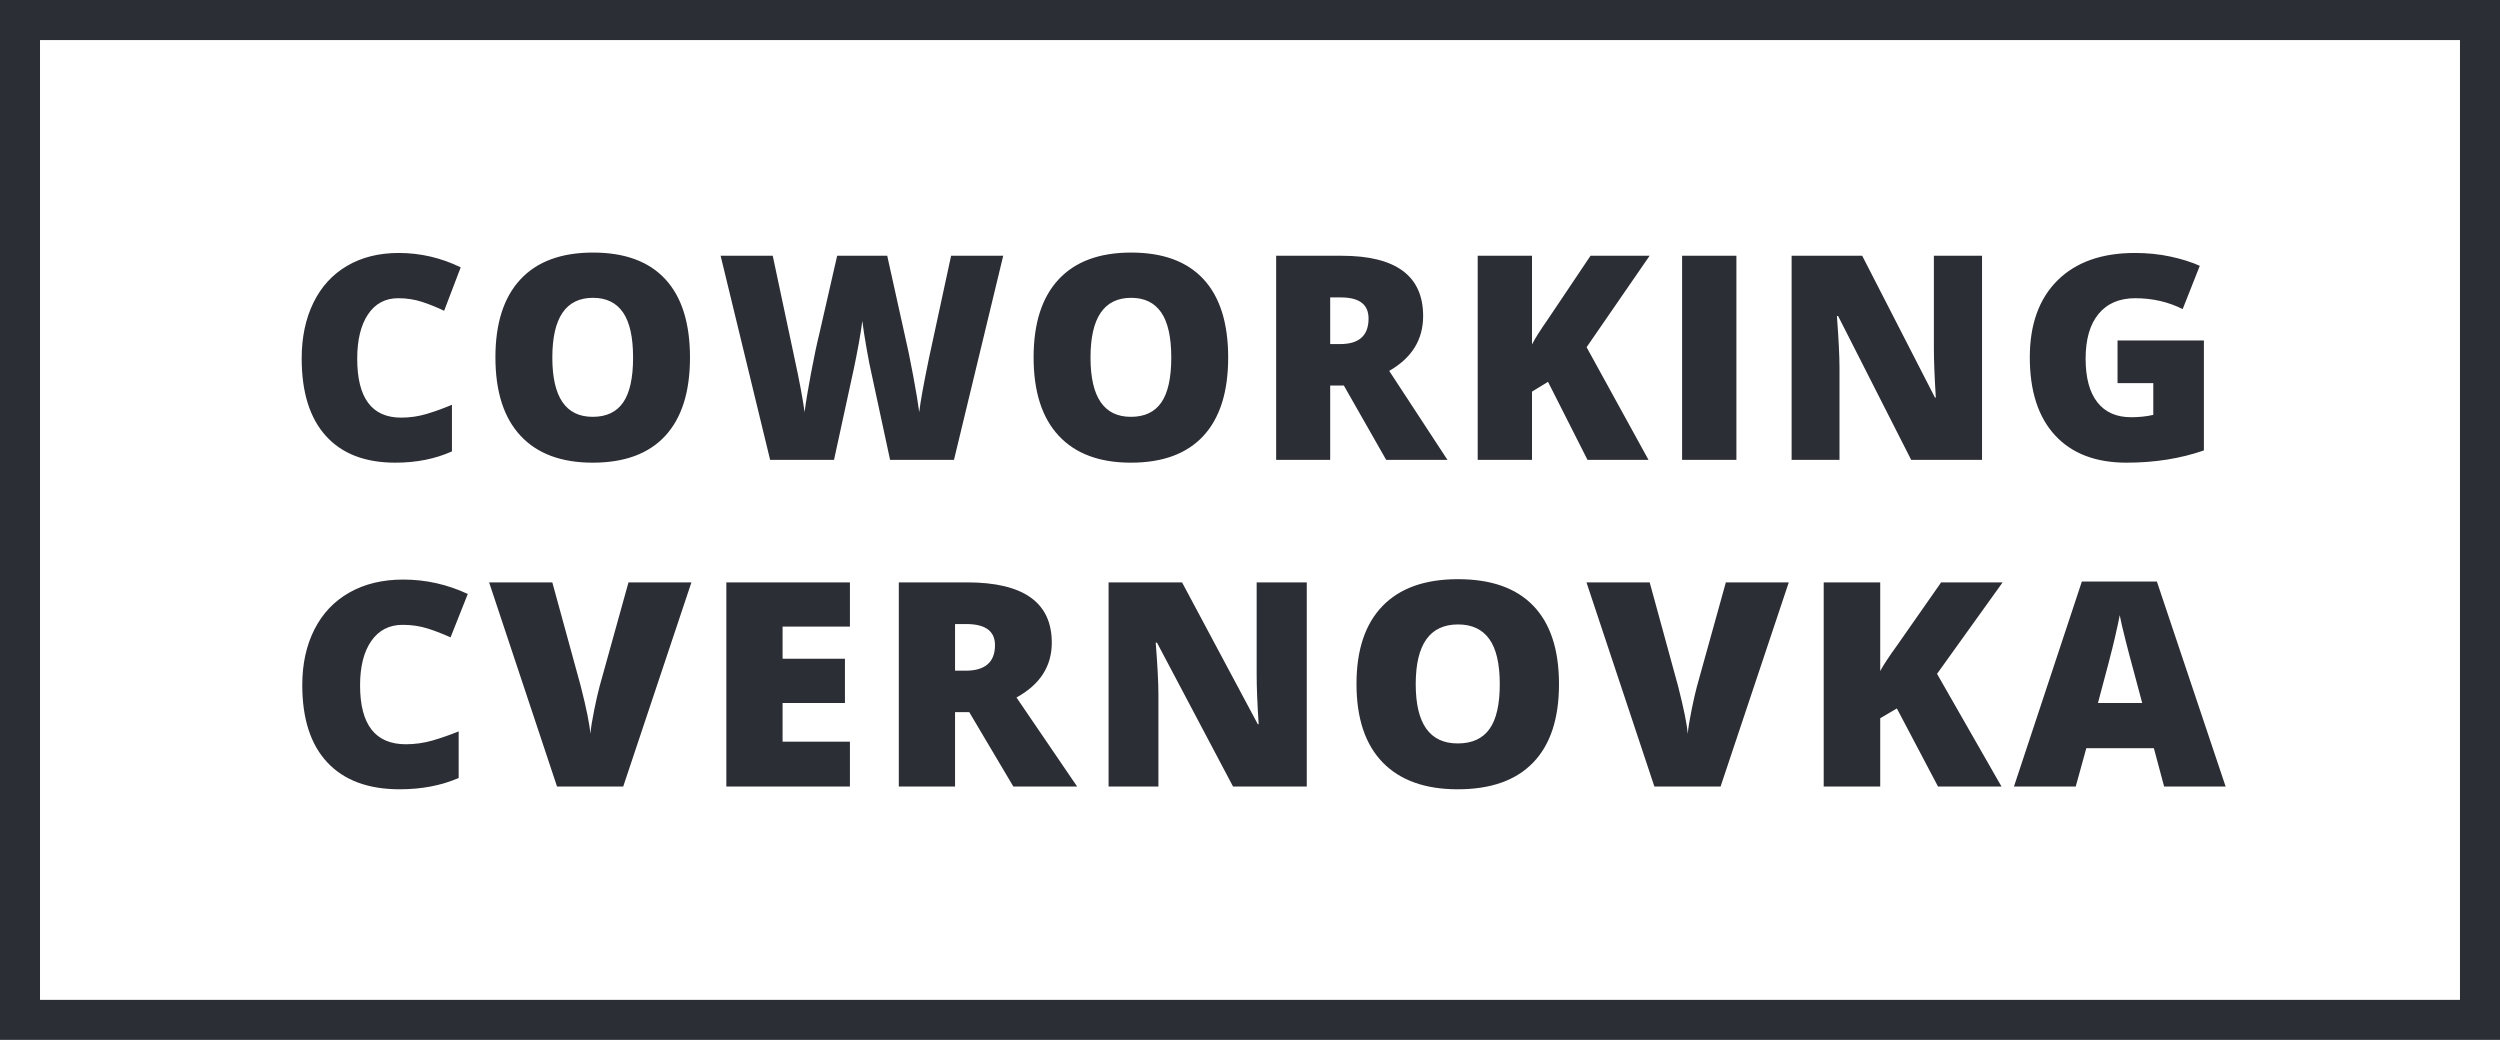 <?xml version="1.0" encoding="utf-8"?>
<svg viewBox="186.001 375.32 222.554 92.569" xmlns="http://www.w3.org/2000/svg">
  <defs>
    <clipPath id="clippath0" transform="">
      <path d="M 0 841.89 L 595.28 841.89 L 595.28 0 L 0 0 Z" style="fill: none; clip-rule: nonzero;"/>
    </clipPath>
  </defs>
  <g transform="matrix(1, 0, 0, -1, 0, 841.89)">
    <g>
      <path d="M 189.563 377.563 L 404.992 377.563 L 404.992 463.006 L 189.563 463.006 Z M 408.555 374.001 L 186.001 374.001 L 186.001 466.57 L 408.555 466.57 Z" style="fill: rgb(44, 46, 53); fill-opacity: 1;"/>
    </g>
    <g style="clip-path: url(#clippath0);">
      <g transform="translate(224.054 410.624)">
        <path d="M 0 0 C 0.685 -0.215 1.37 -0.482 2.055 -0.795 L 3.59 3.07 C 1.764 3.924 -0.151 4.352 -2.154 4.352 C -3.989 4.352 -5.585 3.969 -6.941 3.203 C -8.298 2.436 -9.338 1.342 -10.061 -0.084 C -10.783 -1.508 -11.145 -3.16 -11.145 -5.039 C -11.145 -8.045 -10.399 -10.344 -8.907 -11.934 C -7.415 -13.523 -5.27 -14.318 -2.471 -14.318 C -0.519 -14.318 1.231 -13.982 2.778 -13.313 L 2.778 -9.164 C 2 -9.479 1.226 -9.748 0.457 -9.973 C -0.313 -10.195 -1.107 -10.309 -1.927 -10.309 C -4.642 -10.309 -5.999 -8.561 -5.999 -5.066 C -5.999 -3.387 -5.665 -2.068 -4.997 -1.111 C -4.329 -0.156 -3.399 0.322 -2.207 0.322 C -1.42 0.322 -0.685 0.215 0 0 M 15.323 -5.158 C 15.188 -5.654 15.032 -6.338 14.854 -7.209 C 14.677 -8.078 14.558 -8.805 14.499 -9.385 C 14.448 -8.58 14.161 -7.154 13.638 -5.107 L 11.115 4.102 L 5.488 4.102 L 11.534 -14.07 L 17.427 -14.07 L 23.498 4.102 L 17.896 4.102 Z M 37.608 -10.076 L 31.614 -10.076 L 31.614 -6.635 L 37.165 -6.635 L 37.165 -2.695 L 31.614 -2.695 L 31.614 0.164 L 37.608 0.164 L 37.608 4.102 L 26.607 4.102 L 26.607 -14.07 L 37.608 -14.07 Z M 48.232 -7.451 L 52.155 -14.07 L 57.834 -14.07 L 52.436 -6.146 C 54.531 -4.994 55.579 -3.367 55.579 -1.264 C 55.579 2.313 53.062 4.102 48.029 4.102 L 41.96 4.102 L 41.96 -14.07 L 46.967 -14.07 L 46.967 -7.451 Z M 46.967 0.393 L 47.953 0.393 C 49.666 0.393 50.522 -0.232 50.522 -1.484 C 50.522 -3 49.649 -3.76 47.903 -3.76 L 46.967 -3.76 Z M 78.278 4.102 L 73.817 4.102 L 73.817 -4.113 C 73.817 -5.225 73.876 -6.695 73.995 -8.525 L 73.919 -8.525 L 67.175 4.102 L 60.635 4.102 L 60.635 -14.07 L 65.071 -14.07 L 65.071 -5.879 C 65.071 -4.818 64.991 -3.281 64.83 -1.268 L 64.945 -1.268 L 71.713 -14.07 L 78.278 -14.07 Z M 98.45 2.012 C 96.929 3.596 94.692 4.387 91.743 4.387 C 88.802 4.387 86.561 3.59 85.018 1.994 C 83.476 0.398 82.704 -1.91 82.704 -4.936 C 82.704 -7.992 83.479 -10.32 85.03 -11.92 C 86.582 -13.52 88.811 -14.318 91.718 -14.318 C 94.668 -14.318 96.907 -13.523 98.437 -11.932 C 99.967 -10.34 100.731 -8.018 100.731 -4.959 C 100.731 -1.895 99.971 0.43 98.45 2.012 M 91.743 0.357 C 92.978 0.357 93.905 -0.076 94.526 -0.941 C 95.149 -1.809 95.459 -3.148 95.459 -4.963 C 95.459 -6.771 95.153 -8.102 94.54 -8.955 C 93.927 -9.811 92.985 -10.236 91.718 -10.236 C 89.224 -10.236 87.977 -8.479 87.977 -4.963 C 87.977 -1.416 89.233 0.357 91.743 0.357 M 113.012 -5.158 C 112.877 -5.654 112.72 -6.338 112.543 -7.209 C 112.364 -8.078 112.247 -8.805 112.188 -9.385 C 112.137 -8.58 111.85 -7.154 111.325 -5.107 L 108.804 4.102 L 103.177 4.102 L 109.222 -14.07 L 115.116 -14.07 L 121.187 4.102 L 115.585 4.102 Z M 134.385 -4.039 L 140.225 4.102 L 134.75 4.102 L 130.86 -1.465 C 130.092 -2.527 129.581 -3.303 129.327 -3.791 L 129.327 4.102 L 124.296 4.102 L 124.296 -14.07 L 129.327 -14.07 L 129.327 -7.992 L 130.81 -7.121 L 134.471 -14.07 L 140.122 -14.07 Z M 160.075 -14.07 L 153.957 4.174 L 147.276 4.174 L 141.233 -14.07 L 146.733 -14.07 L 147.672 -10.662 L 153.688 -10.662 L 154.601 -14.07 Z M 148.71 -6.635 C 149.479 -3.785 149.975 -1.877 150.198 -0.908 C 150.423 0.061 150.573 0.756 150.649 1.18 C 150.733 0.723 150.907 -0.031 151.174 -1.082 C 151.44 -2.135 151.666 -2.99 151.852 -3.652 L 152.649 -6.635 Z" style="fill: rgb(44, 46, 53); fill-opacity: 1;"/>
      </g>
    </g>
    <g style="clip-path: url(#clippath0);">
      <g transform="translate(223.565 439.699)">
        <path d="M 0 0 C 0.658 -0.215 1.316 -0.481 1.974 -0.795 L 3.449 3.071 C 1.695 3.925 -0.145 4.352 -2.07 4.352 C -3.832 4.352 -5.365 3.968 -6.669 3.203 C -7.973 2.437 -8.972 1.341 -9.666 -0.083 C -10.361 -1.507 -10.708 -3.159 -10.708 -5.039 C -10.708 -8.045 -9.991 -10.342 -8.557 -11.932 C -7.124 -13.522 -5.063 -14.317 -2.374 -14.317 C -0.498 -14.317 1.183 -13.982 2.669 -13.313 L 2.669 -9.163 C 1.922 -9.479 1.178 -9.748 0.439 -9.971 C -0.3 -10.195 -1.064 -10.307 -1.852 -10.307 C -4.46 -10.307 -5.764 -8.561 -5.764 -5.066 C -5.764 -3.386 -5.443 -2.067 -4.801 -1.111 C -4.159 -0.155 -3.266 0.323 -2.12 0.323 C -1.365 0.323 -0.658 0.215 0 0 M 21.667 2.013 C 20.206 3.596 18.058 4.387 15.224 4.387 C 12.398 4.387 10.244 3.59 8.762 1.995 C 7.28 0.399 6.539 -1.91 6.539 -4.935 C 6.539 -7.991 7.284 -10.32 8.774 -11.919 C 10.264 -13.519 12.406 -14.317 15.199 -14.317 C 18.033 -14.317 20.185 -13.522 21.655 -11.931 C 23.125 -10.341 23.86 -8.017 23.86 -4.959 C 23.86 -1.894 23.129 0.431 21.667 2.013 M 15.224 0.358 C 16.41 0.358 17.301 -0.075 17.898 -0.941 C 18.495 -1.807 18.794 -3.148 18.794 -4.963 C 18.794 -6.771 18.499 -8.102 17.911 -8.955 C 17.322 -9.81 16.418 -10.236 15.2 -10.236 C 12.803 -10.236 11.605 -8.479 11.605 -4.963 C 11.605 -1.415 12.811 0.358 15.224 0.358 M 51.744 4.103 L 47.104 4.103 L 45.132 -5.032 C 44.661 -7.303 44.373 -8.898 44.267 -9.818 C 44.178 -9.105 43.999 -8.028 43.731 -6.586 C 43.463 -5.145 43.2 -3.873 42.94 -2.771 L 41.418 4.103 L 36.961 4.103 L 35.39 -2.771 C 35.155 -3.723 34.901 -4.925 34.629 -6.375 C 34.357 -7.825 34.168 -8.973 34.063 -9.818 C 33.9 -8.625 33.6 -7.021 33.162 -5.007 L 31.226 4.103 L 26.586 4.103 L 30.994 -14.069 L 36.681 -14.069 C 37.72 -9.304 38.31 -6.586 38.453 -5.915 C 38.595 -5.244 38.739 -4.509 38.885 -3.709 C 39.031 -2.909 39.136 -2.24 39.201 -1.701 C 39.282 -2.364 39.41 -3.189 39.585 -4.175 C 39.759 -5.161 39.887 -5.82 39.969 -6.151 L 41.673 -14.069 L 47.36 -14.069 Z M 69.577 2.013 C 68.116 3.596 65.968 4.387 63.134 4.387 C 60.308 4.387 58.154 3.59 56.672 1.995 C 55.19 0.399 54.449 -1.91 54.449 -4.935 C 54.449 -7.991 55.194 -10.32 56.684 -11.919 C 58.174 -13.519 60.316 -14.317 63.109 -14.317 C 65.943 -14.317 68.095 -13.522 69.565 -11.931 C 71.035 -10.341 71.77 -8.017 71.77 -4.959 C 71.77 -1.894 71.039 0.431 69.577 2.013 M 63.134 0.358 C 64.32 0.358 65.211 -0.075 65.808 -0.941 C 66.405 -1.807 66.704 -3.148 66.704 -4.963 C 66.704 -6.771 66.409 -8.102 65.821 -8.955 C 65.231 -9.81 64.328 -10.236 63.11 -10.236 C 60.713 -10.236 59.515 -8.479 59.515 -4.963 C 59.515 -1.415 60.721 0.358 63.134 0.358 M 82.068 -7.45 L 85.837 -14.069 L 91.292 -14.069 L 86.106 -6.146 C 88.119 -4.994 89.126 -3.367 89.126 -1.263 C 89.126 2.313 86.708 4.103 81.872 4.103 L 76.041 4.103 L 76.041 -14.069 L 80.851 -14.069 L 80.851 -7.45 Z M 80.851 0.394 L 81.8 0.394 C 83.445 0.394 84.267 -0.232 84.267 -1.483 C 84.267 -3 83.429 -3.758 81.751 -3.758 L 80.851 -3.758 Z M 103.677 -4.038 L 109.288 4.103 L 104.027 4.103 L 100.291 -1.465 C 99.552 -2.526 99.06 -3.301 98.818 -3.79 L 98.818 4.103 L 93.983 4.103 L 93.983 -14.069 L 98.818 -14.069 L 98.818 -7.991 L 100.242 -7.121 L 103.759 -14.069 L 109.19 -14.069 Z M 117.013 4.103 L 112.179 4.103 L 112.179 -14.069 L 117.013 -14.069 Z M 138.88 4.103 L 134.593 4.103 L 134.593 -4.113 C 134.593 -5.223 134.651 -6.694 134.765 -8.525 L 134.692 -8.525 L 128.212 4.103 L 121.929 4.103 L 121.929 -14.069 L 126.191 -14.069 L 126.191 -5.878 C 126.191 -4.817 126.114 -3.28 125.96 -1.267 L 126.07 -1.267 L 132.573 -14.069 L 138.88 -14.069 Z M 150.942 -7.237 L 154.125 -7.237 L 154.125 -10.063 C 153.523 -10.201 152.865 -10.271 152.15 -10.271 C 150.841 -10.271 149.839 -9.827 149.144 -8.938 C 148.449 -8.049 148.101 -6.756 148.101 -5.062 C 148.101 -3.332 148.485 -2.003 149.253 -1.073 C 150.021 -0.143 151.108 0.323 152.513 0.323 C 154.048 0.323 155.458 0 156.741 -0.646 L 158.265 3.208 C 157.526 3.539 156.658 3.813 155.664 4.028 C 154.669 4.244 153.611 4.352 152.49 4.352 C 149.533 4.352 147.235 3.536 145.593 1.905 C 143.954 0.272 143.132 -2.008 143.132 -4.939 C 143.132 -7.945 143.882 -10.26 145.38 -11.883 C 146.878 -13.506 149.001 -14.317 151.747 -14.317 C 154.248 -14.317 156.542 -13.953 158.63 -13.226 L 158.63 -3.439 L 150.942 -3.439 Z" style="fill: rgb(44, 46, 53); fill-opacity: 1;"/>
      </g>
    </g>
  </g>
</svg>